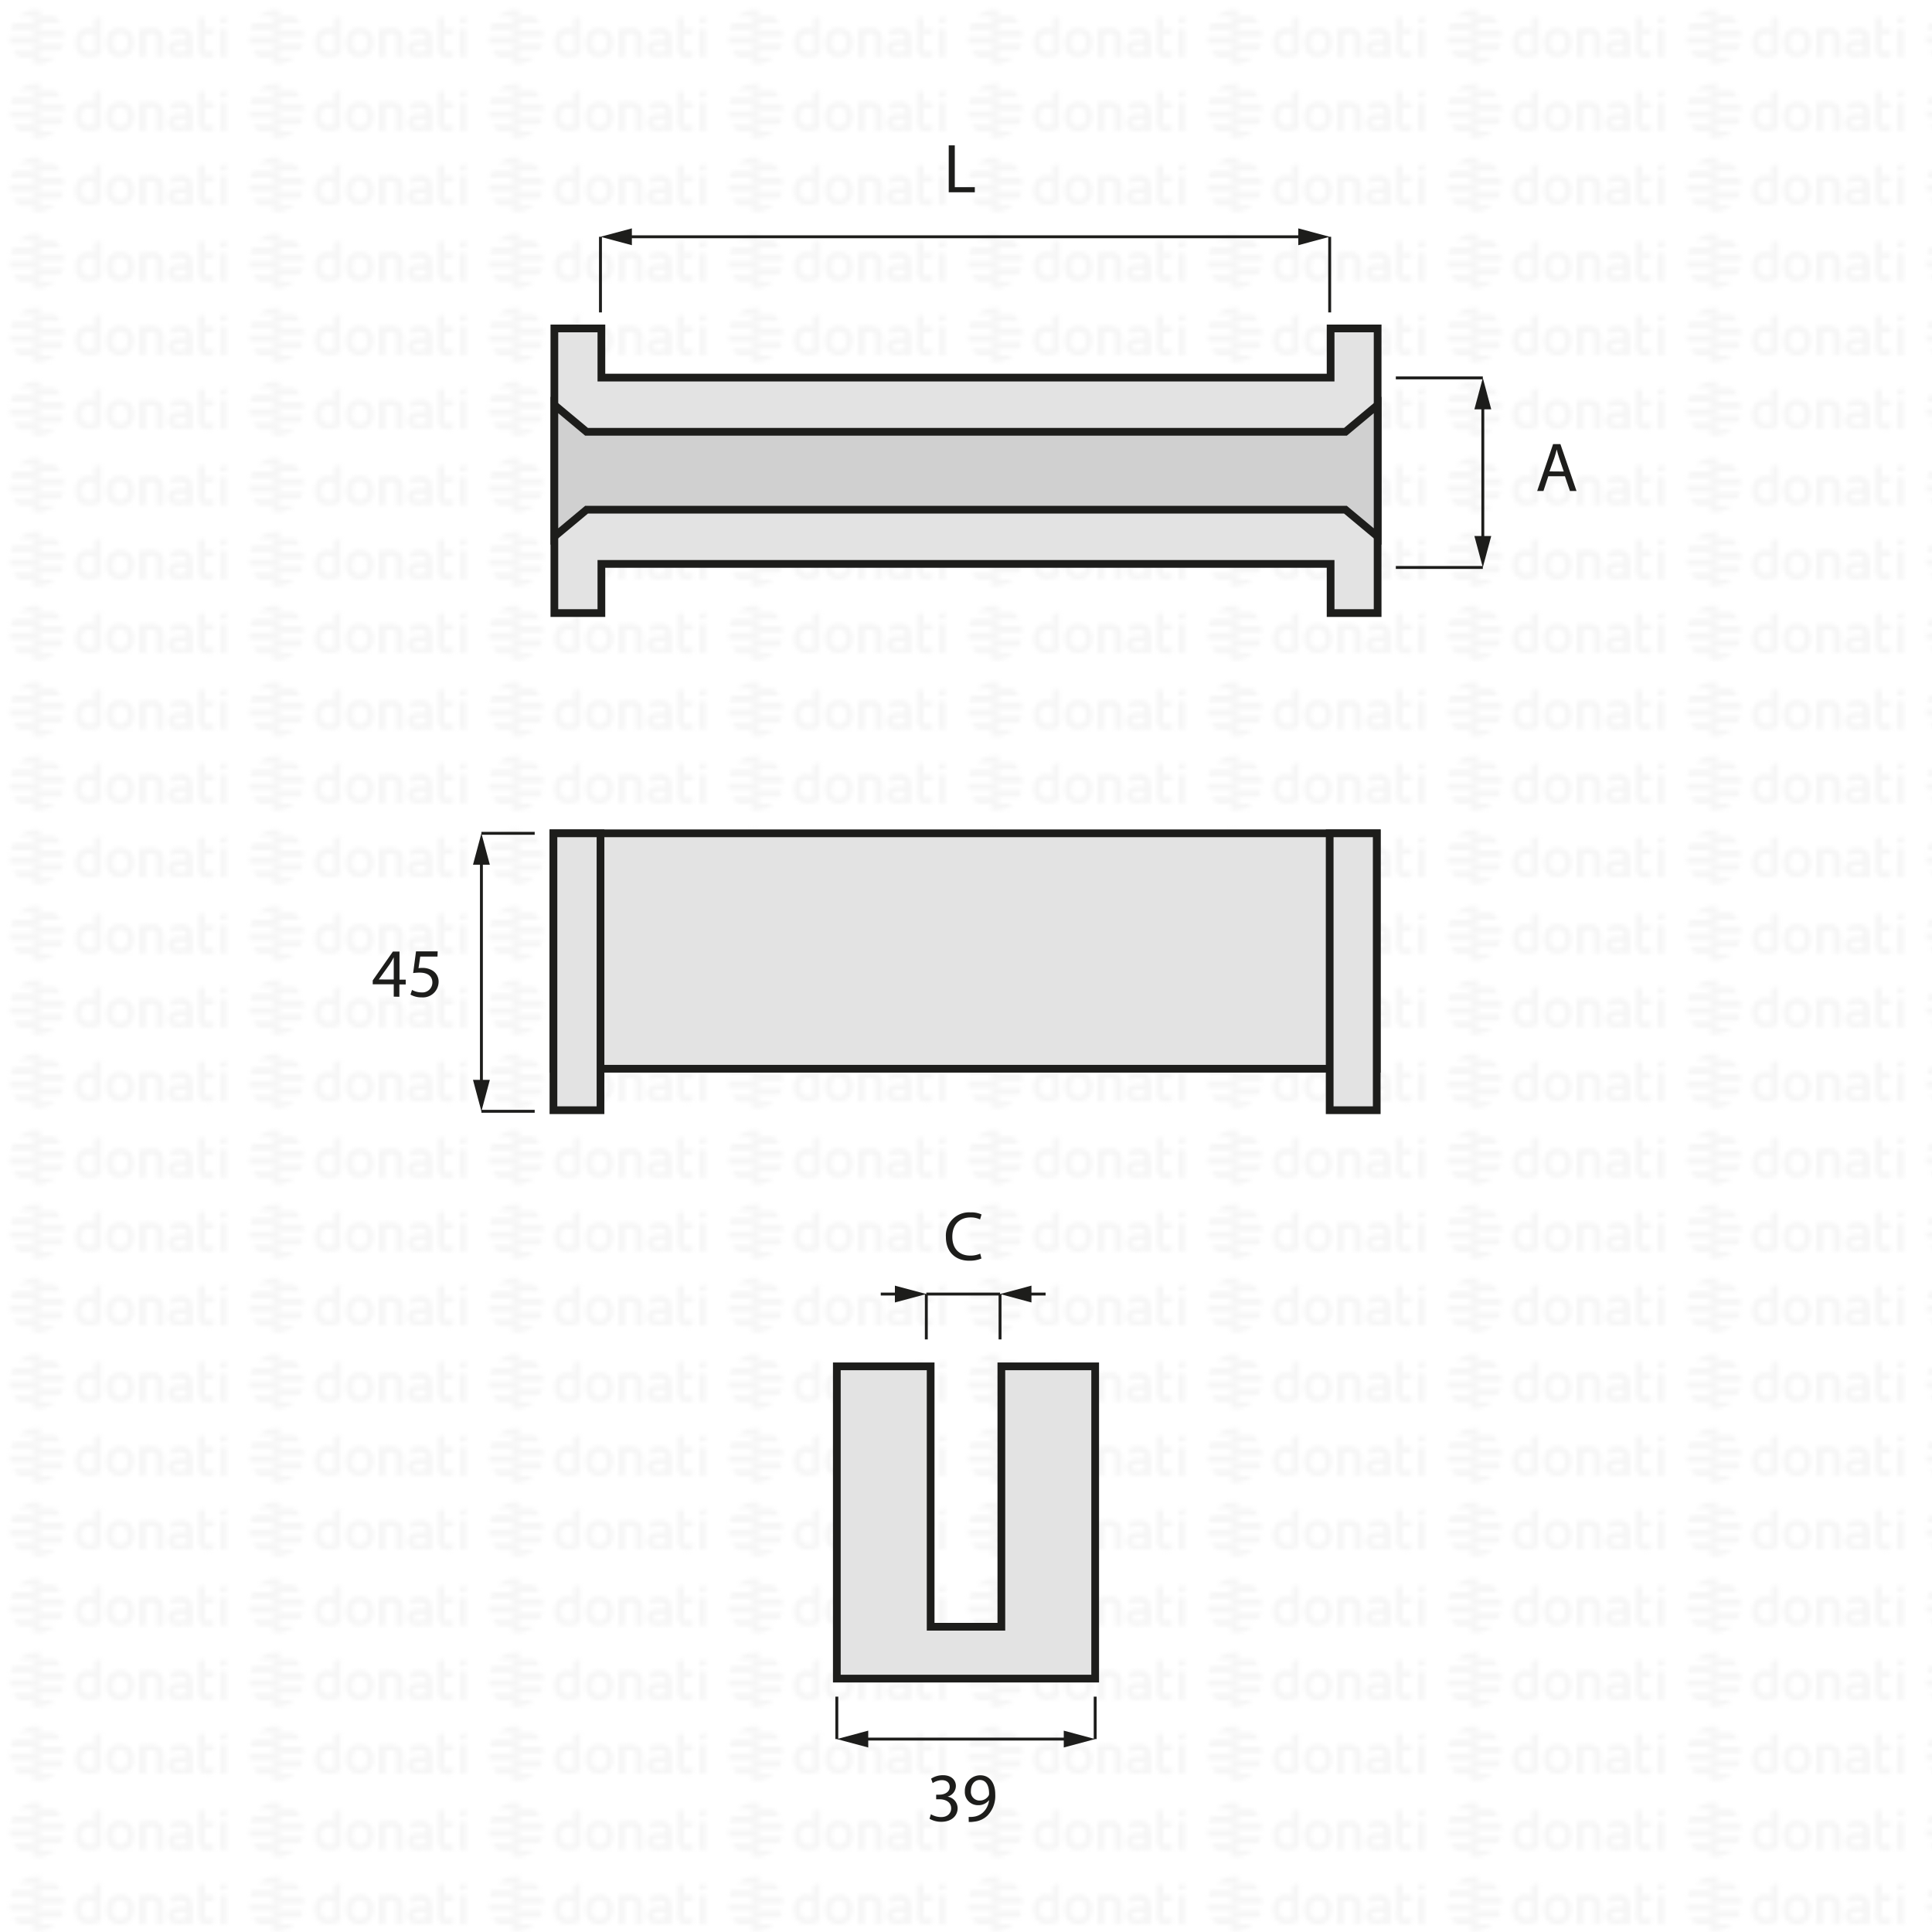<svg xmlns="http://www.w3.org/2000/svg" xmlns:xlink="http://www.w3.org/1999/xlink" viewBox="0 0 500 500"><defs><style>.cls-1,.cls-7{fill:none;}.cls-2{fill:#f6f6f6;}.cls-3{fill:url(#DONATI_WATERMARK);}.cls-4{fill:#e3e3e3;}.cls-4,.cls-5,.cls-7{stroke:#1d1d1b;stroke-miterlimit:10;}.cls-4,.cls-5{stroke-width:2px;}.cls-5{fill:#d0d0d0;}.cls-6{fill:#1d1d1b;}.cls-7{stroke-width:0.75px;}</style><pattern id="DONATI_WATERMARK" data-name="DONATI WATERMARK" width="61.14" height="57.34" patternUnits="userSpaceOnUse" viewBox="0 0 61.14 57.34"><rect class="cls-1" width="61.14" height="57.34"/><polygon class="cls-2" points="8.55 51.31 8.55 51.31 9.43 51.31 10.57 51.31 10.57 51.31 9.43 51.31 8.55 51.31 8.55 51.31"/><polygon class="cls-2" points="8.55 53.08 8.55 53.08 9.23 53.08 10.57 53.08 10.57 53.08 9.23 53.08 8.55 53.08 8.55 53.08"/><polygon class="cls-2" points="10.57 44.26 10.57 44.26 9.69 44.26 8.55 44.26 8.55 44.26 9.69 44.26 10.57 44.26 10.57 44.26"/><path class="cls-2" d="M57,44.21V42.86l1.69-.33v1.68Zm1.69,1.41V53h-1.7V45.62ZM53,47.12v3.43a1.2,1.2,0,0,0,.14.76.82.82,0,0,0,.69.22,5.65,5.65,0,0,0,1.22-.2l.22,0v1.6a7.58,7.58,0,0,1-1.57.23c-1.56,0-2.38-.9-2.38-2.59V42.86L53,42.53v3.08h2.28v1.51ZM49.82,53H48.19v-.27l-.24.06a8.27,8.27,0,0,1-1.86.3c-1.61,0-2.6-.85-2.6-2.22,0-1.08.55-2.37,3.21-2.37h1.47v-.46c0-.76-.39-1.09-1.28-1.09a8.18,8.18,0,0,0-2.13.38l-.56.16v-1.6l.21-.06A8.73,8.73,0,0,1,47,45.42c1.82,0,2.86.95,2.86,2.62v2.74h0V53Zm-1.64-1.72V50h-1.6c-1.24,0-1.4.48-1.4.9s.11.8,1.1.8a6.43,6.43,0,0,0,1.39-.21l.51-.13ZM40.57,53v-4.7c0-.92-.41-1.32-1.35-1.32a5.76,5.76,0,0,0-1.49.21V53H36V45.6h1.64a8,8,0,0,1,1.65-.17c1.88,0,3,1,3,2.77V53Zm-5.88-3.77c0,2.37-1.39,3.85-3.62,3.85s-3.56-1.48-3.56-3.85,1.38-3.84,3.61-3.84,3.57,1.47,3.57,3.84Zm-1.73,0c0-1.53-.67-2.37-1.89-2.37-1.52,0-1.84,1.29-1.84,2.37s.33,2.38,1.89,2.38S33,50.34,33,49.26Zm-6.8,2.28a1.16,1.16,0,0,1-1,1.22,8,8,0,0,1-2.25.32c-2.17,0-3.47-1.42-3.47-3.79s1.24-3.84,3.4-3.84a5.54,5.54,0,0,1,1.62.29V42.86l.19,0,.61-.12.6-.11.29-.06v9Zm-1.69-.19V47.26A7,7,0,0,0,23,47c-1.23,0-1.83.75-1.83,2.27s.63,2.28,1.87,2.28a6,6,0,0,0,1.46-.2ZM10.63,47.79H8.55V46h7.84a6.92,6.92,0,0,1,.22,1.77Zm.75-3.53H8.55V42.49h5.67a7.07,7.07,0,0,1,1.45,1.77ZM9.89,49.55h6.5a7,7,0,0,1-.72,1.76H8.55V49.55Zm0,3.53h4.34a7,7,0,0,1-3.65,1.68h-.08a5.74,5.74,0,0,1-.93.07,7.79,7.79,0,0,1-1-.07h0V53.08Z"/><path class="cls-2" d="M9.88,53.08h-5a7.17,7.17,0,0,1-1.44-1.76h7.12v1.76Zm0-3.53H2.72a7.25,7.25,0,0,1-.22-1.76h8.07v1.76ZM9.22,46H2.72a6.82,6.82,0,0,1,.73-1.76h7.12V46Zm0-3.53H4.89a7.11,7.11,0,0,1,3.66-1.68h.07a7.3,7.3,0,0,1,.94-.07,7.93,7.93,0,0,1,1,.07h0v1.68Z"/><polygon class="cls-2" points="8.55 32.2 8.55 32.2 9.43 32.2 10.57 32.2 10.57 32.2 9.43 32.2 8.55 32.2 8.55 32.2"/><polygon class="cls-2" points="8.55 33.96 8.55 33.97 9.23 33.97 10.57 33.97 10.57 33.96 9.23 33.96 8.55 33.96 8.55 33.96"/><polygon class="cls-2" points="10.57 25.14 10.57 25.14 9.69 25.14 8.55 25.14 8.55 25.14 9.69 25.14 10.57 25.14 10.57 25.14"/><path class="cls-2" d="M57,25.09V23.74l1.69-.32v1.67Zm1.69,1.42v7.4h-1.7v-7.4ZM53,28v3.44a1.22,1.22,0,0,0,.14.76.85.85,0,0,0,.69.22,5.65,5.65,0,0,0,1.22-.2l.22,0v1.59A7.58,7.58,0,0,1,53.7,34c-1.56,0-2.38-.89-2.38-2.59V23.74L53,23.42v3.07h2.28V28Zm-3.19,5.91H48.19v-.27L48,33.7a8.27,8.27,0,0,1-1.86.3c-1.61,0-2.6-.84-2.6-2.21,0-1.08.55-2.37,3.21-2.37h1.47V29c0-.76-.39-1.1-1.28-1.1a8.63,8.63,0,0,0-2.13.38l-.56.17v-1.6l.21-.06A8.79,8.79,0,0,1,47,26.3c1.82,0,2.86,1,2.86,2.63v2.73h0v2.25ZM48.18,32.2V30.84h-1.6c-1.24,0-1.4.48-1.4.9s.11.79,1.1.79a6.43,6.43,0,0,0,1.39-.21l.51-.12Zm-7.61,1.71v-4.7c0-.92-.41-1.31-1.35-1.31a5.76,5.76,0,0,0-1.49.21v5.8H36V26.49h1.64a7.39,7.39,0,0,1,1.65-.17c1.88,0,3,1,3,2.77v4.81Zm-5.88-3.76c0,2.37-1.39,3.84-3.62,3.84s-3.56-1.47-3.56-3.84,1.38-3.85,3.61-3.85,3.57,1.47,3.57,3.85Zm-1.73,0c0-1.54-.67-2.38-1.89-2.38-1.52,0-1.84,1.29-1.84,2.38s.33,2.37,1.89,2.37S33,31.23,33,30.15Zm-6.8,2.27a1.16,1.16,0,0,1-1,1.23,8.39,8.39,0,0,1-2.25.32c-2.17,0-3.47-1.42-3.47-3.8s1.24-3.83,3.4-3.83a5.47,5.47,0,0,1,1.62.28V23.74l.19,0,.61-.12.6-.12.29,0v9Zm-1.69-.19V28.15a7,7,0,0,0-1.5-.26c-1.23,0-1.83.74-1.83,2.27s.63,2.27,1.87,2.27a5.52,5.52,0,0,0,1.46-.2ZM10.63,28.67H8.55V26.91h7.84a6.79,6.79,0,0,1,.22,1.76Zm.75-3.53H8.55V23.38h5.67a7,7,0,0,1,1.45,1.76Zm-1.49,5.3h6.5a7.32,7.32,0,0,1-.72,1.76H8.55V30.44Zm0,3.53h4.34a7,7,0,0,1-3.65,1.68h-.08a7.14,7.14,0,0,1-.93.07,6.27,6.27,0,0,1-1-.08h0V34Z"/><path class="cls-2" d="M9.88,34h-5A7,7,0,0,1,3.45,32.2h7.12V34Zm0-3.52H2.72a7.4,7.4,0,0,1-.22-1.77h8.07v1.77Zm-.67-3.53H2.72a6.88,6.88,0,0,1,.73-1.77h7.12v1.77Zm0-3.53H4.89a7,7,0,0,1,3.66-1.69h.07a7.3,7.3,0,0,1,.94-.07,7.93,7.93,0,0,1,1,.08h0v1.69Z"/><polygon class="cls-2" points="8.55 13.09 8.55 13.09 9.43 13.09 10.57 13.09 10.57 13.09 9.43 13.09 8.55 13.09 8.55 13.09"/><polygon class="cls-2" points="8.55 14.85 8.55 14.85 9.23 14.85 10.57 14.85 10.57 14.85 9.23 14.85 8.55 14.85 8.55 14.85"/><polygon class="cls-2" points="10.57 6.03 10.57 6.03 9.69 6.03 8.55 6.03 8.55 6.03 9.69 6.03 10.57 6.03 10.57 6.03"/><path class="cls-2" d="M57,6V4.63l1.69-.33V6ZM58.64,7.4v7.4h-1.7V7.4ZM53,8.89v3.43a1.2,1.2,0,0,0,.14.76.83.83,0,0,0,.69.23,5.89,5.89,0,0,0,1.22-.21l.22,0v1.6a7.58,7.58,0,0,1-1.57.23c-1.56,0-2.38-.9-2.38-2.59V4.63L53,4.3V7.38h2.28V8.89ZM49.82,14.8H48.19v-.27l-.24.06a8.27,8.27,0,0,1-1.86.3c-1.61,0-2.6-.85-2.6-2.22,0-1.08.55-2.37,3.21-2.37h1.47V9.84c0-.76-.39-1.09-1.28-1.09a8.18,8.18,0,0,0-2.13.38l-.56.16V7.7l.21-.06A8.46,8.46,0,0,1,47,7.19c1.82,0,2.86,1,2.86,2.63v2.73h0V14.8Zm-1.64-1.72V11.72h-1.6c-1.24,0-1.4.48-1.4.9s.11.8,1.1.8a6.43,6.43,0,0,0,1.39-.21l.51-.13ZM40.57,14.8V10.1c0-.92-.41-1.31-1.35-1.31a5.61,5.61,0,0,0-1.49.2V14.8H36V7.37h1.64v0a7.5,7.5,0,0,1,1.65-.18c1.88,0,3,1,3,2.77V14.8ZM34.69,11c0,2.37-1.39,3.85-3.62,3.85S27.51,13.4,27.51,11s1.38-3.84,3.61-3.84S34.69,8.66,34.69,11ZM33,11c0-1.53-.67-2.37-1.89-2.37-1.52,0-1.84,1.29-1.84,2.37s.33,2.38,1.89,2.38S33,12.12,33,11Zm-6.8,2.28a1.15,1.15,0,0,1-1,1.22,8,8,0,0,1-2.25.32c-2.17,0-3.47-1.42-3.47-3.79s1.24-3.84,3.4-3.84a5.54,5.54,0,0,1,1.62.29V4.63l.19,0,.61-.12.6-.11.29-.06v9Zm-1.69-.19V9A7,7,0,0,0,23,8.77c-1.23,0-1.83.75-1.83,2.27s.63,2.28,1.87,2.28a6,6,0,0,0,1.46-.2ZM10.63,9.56H8.55V7.79h7.84a6.92,6.92,0,0,1,.22,1.77ZM11.38,6H8.55V4.26h5.67A7.07,7.07,0,0,1,15.67,6ZM9.89,11.32h6.5a7.23,7.23,0,0,1-.72,1.77H8.55V11.32Zm0,3.53h4.34a7,7,0,0,1-3.65,1.68h-.08a5.74,5.74,0,0,1-.93.06,6.28,6.28,0,0,1-1-.07h0V14.85Z"/><path class="cls-2" d="M9.88,14.85h-5a7,7,0,0,1-1.44-1.76h7.12v1.76Zm0-3.53H2.72A7.25,7.25,0,0,1,2.5,9.56h8.07v1.76ZM9.22,7.79H2.72A7,7,0,0,1,3.45,6h7.12V7.79Zm0-3.53H4.89A7.11,7.11,0,0,1,8.55,2.58h.07a7.3,7.3,0,0,1,.94-.07,7.93,7.93,0,0,1,1,.07h0V4.26Z"/></pattern></defs><g id="WATERMARK"><rect class="cls-3" width="500" height="500"/></g><g id="ILLUSTRAZIONE"><polygon class="cls-4" points="344.36 85 344.36 97.72 155.64 97.72 155.64 85 143.47 85 143.47 158.66 155.64 158.66 155.64 145.94 344.36 145.94 344.36 158.66 356.53 158.66 356.53 85 344.36 85"/><polygon class="cls-5" points="356.53 138.86 348.2 131.91 250 131.91 151.8 131.91 143.47 138.86 143.47 104.8 151.8 111.75 250 111.75 348.2 111.75 356.53 104.8 356.53 138.86"/><rect class="cls-4" x="143.23" y="215.66" width="213.07" height="60.93"/><polygon class="cls-4" points="259.15 353.61 259.15 421 240.85 421 240.85 353.61 216.57 353.61 216.57 434.42 283.43 434.42 283.43 353.61 259.15 353.61"/><path class="cls-6" d="M400.7,123.25l-1.26,3.82h-1.62l4.12-12.14h1.89L408,127.07H406.3l-1.3-3.82Zm4-1.22-1.19-3.5c-.27-.79-.45-1.51-.63-2.21h0c-.19.72-.38,1.46-.62,2.19L401,122Z"/><path class="cls-6" d="M245.53,37.62h1.57V48.44h5.18v1.32h-6.75Z"/><path class="cls-6" d="M254,325.7a7.91,7.91,0,0,1-3.2.57c-3.42,0-6-2.16-6-6.14a6,6,0,0,1,6.34-6.37,6.44,6.44,0,0,1,2.88.54l-.38,1.28a5.66,5.66,0,0,0-2.45-.51c-2.84,0-4.73,1.82-4.73,5,0,3,1.71,4.88,4.66,4.88a6.23,6.23,0,0,0,2.56-.51Z"/><path class="cls-6" d="M101.9,257.93v-3.19H96.46v-1l5.22-7.48h1.71v7.28H105v1.24h-1.64v3.19Zm0-4.43v-3.91c0-.61,0-1.22,0-1.83h0c-.36.68-.65,1.18-1,1.72l-2.87,4v0Z"/><path class="cls-6" d="M113.22,247.56h-4.46l-.45,3a7.15,7.15,0,0,1,1-.07,5,5,0,0,1,2.52.63,3.33,3.33,0,0,1,1.68,3,4.06,4.06,0,0,1-4.36,4,5.74,5.74,0,0,1-2.92-.72l.4-1.21a5.19,5.19,0,0,0,2.5.65,2.58,2.58,0,0,0,2.77-2.54c0-1.51-1-2.59-3.36-2.59a12.87,12.87,0,0,0-1.62.12l.75-5.62h5.6Z"/><path class="cls-6" d="M240.92,469.52a5.26,5.26,0,0,0,2.59.74c2,0,2.67-1.3,2.65-2.27,0-1.64-1.49-2.34-3-2.34h-.88v-1.19h.88c1.16,0,2.62-.59,2.62-2,0-.93-.6-1.76-2.06-1.76a4.33,4.33,0,0,0-2.34.77l-.41-1.15a5.56,5.56,0,0,1,3.06-.9c2.3,0,3.35,1.37,3.35,2.79a2.92,2.92,0,0,1-2.16,2.76v0a3.05,3.05,0,0,1,2.61,3c0,1.87-1.46,3.51-4.27,3.51a6,6,0,0,1-3-.79Z"/><path class="cls-6" d="M250.69,470.22a6.56,6.56,0,0,0,1.28-.05,4.45,4.45,0,0,0,2.45-1.13,5.15,5.15,0,0,0,1.55-3.12h-.05a3.45,3.45,0,0,1-2.76,1.26,3.39,3.39,0,0,1-3.46-3.58,4,4,0,0,1,4-4.16c2.39,0,3.87,1.94,3.87,4.93a7.34,7.34,0,0,1-2,5.49,5.78,5.78,0,0,1-3.4,1.57,7.22,7.22,0,0,1-1.46.09Zm.58-6.73a2.25,2.25,0,0,0,2.25,2.49,2.65,2.65,0,0,0,2.31-1.23,1,1,0,0,0,.14-.58c0-2-.74-3.52-2.4-3.52C252.22,460.65,251.27,461.83,251.27,463.49Z"/><line class="cls-7" x1="265.46" y1="334.9" x2="270.6" y2="334.9"/><polygon class="cls-6" points="266.94 337.08 258.81 334.9 266.94 332.72 266.94 337.08"/><line class="cls-7" x1="233.09" y1="334.9" x2="227.94" y2="334.9"/><polygon class="cls-6" points="231.6 332.72 239.73 334.9 231.6 337.08 231.6 332.72"/><line class="cls-7" x1="361.24" y1="97.8" x2="383.75" y2="97.8"/><line class="cls-7" x1="361.24" y1="146.86" x2="383.75" y2="146.86"/><line class="cls-7" x1="383.75" y1="104.45" x2="383.75" y2="140.21"/><polygon class="cls-6" points="381.57 105.93 383.75 97.8 385.93 105.93 381.57 105.93"/><polygon class="cls-6" points="381.57 138.72 383.75 146.86 385.93 138.72 381.57 138.72"/><line class="cls-7" x1="138.38" y1="215.66" x2="124.59" y2="215.66"/><line class="cls-7" x1="138.38" y1="287.6" x2="124.59" y2="287.6"/><line class="cls-7" x1="124.59" y1="222.3" x2="124.59" y2="280.96"/><polygon class="cls-6" points="122.41 223.79 124.59 215.66 126.77 223.79 122.41 223.79"/><polygon class="cls-6" points="122.41 279.47 124.59 287.6 126.77 279.47 122.41 279.47"/><line class="cls-7" x1="216.57" y1="439.09" x2="216.57" y2="450.07"/><line class="cls-7" x1="283.43" y1="439.09" x2="283.43" y2="450.07"/><line class="cls-7" x1="223.22" y1="450.07" x2="276.78" y2="450.07"/><polygon class="cls-6" points="224.7 452.25 216.57 450.07 224.7 447.89 224.7 452.25"/><polygon class="cls-6" points="275.3 452.25 283.43 450.07 275.3 447.89 275.3 452.25"/><line class="cls-7" x1="239.73" y1="346.64" x2="239.73" y2="334.9"/><line class="cls-7" x1="258.81" y1="346.64" x2="258.81" y2="334.9"/><line class="cls-7" x1="239.73" y1="334.9" x2="258.81" y2="334.9"/><line class="cls-7" x1="155.4" y1="80.85" x2="155.4" y2="61.28"/><line class="cls-7" x1="344.12" y1="80.85" x2="344.12" y2="61.28"/><line class="cls-7" x1="162.05" y1="61.28" x2="337.47" y2="61.28"/><polygon class="cls-6" points="163.53 63.46 155.4 61.28 163.53 59.1 163.53 63.46"/><polygon class="cls-6" points="335.99 63.46 344.12 61.28 335.99 59.1 335.99 63.46"/><rect class="cls-4" x="143.23" y="215.66" width="12.18" height="71.66"/><rect class="cls-4" x="344.12" y="215.66" width="12.18" height="71.66"/></g><g id="CORNICE"><rect class="cls-1" width="500" height="500"/></g></svg>
